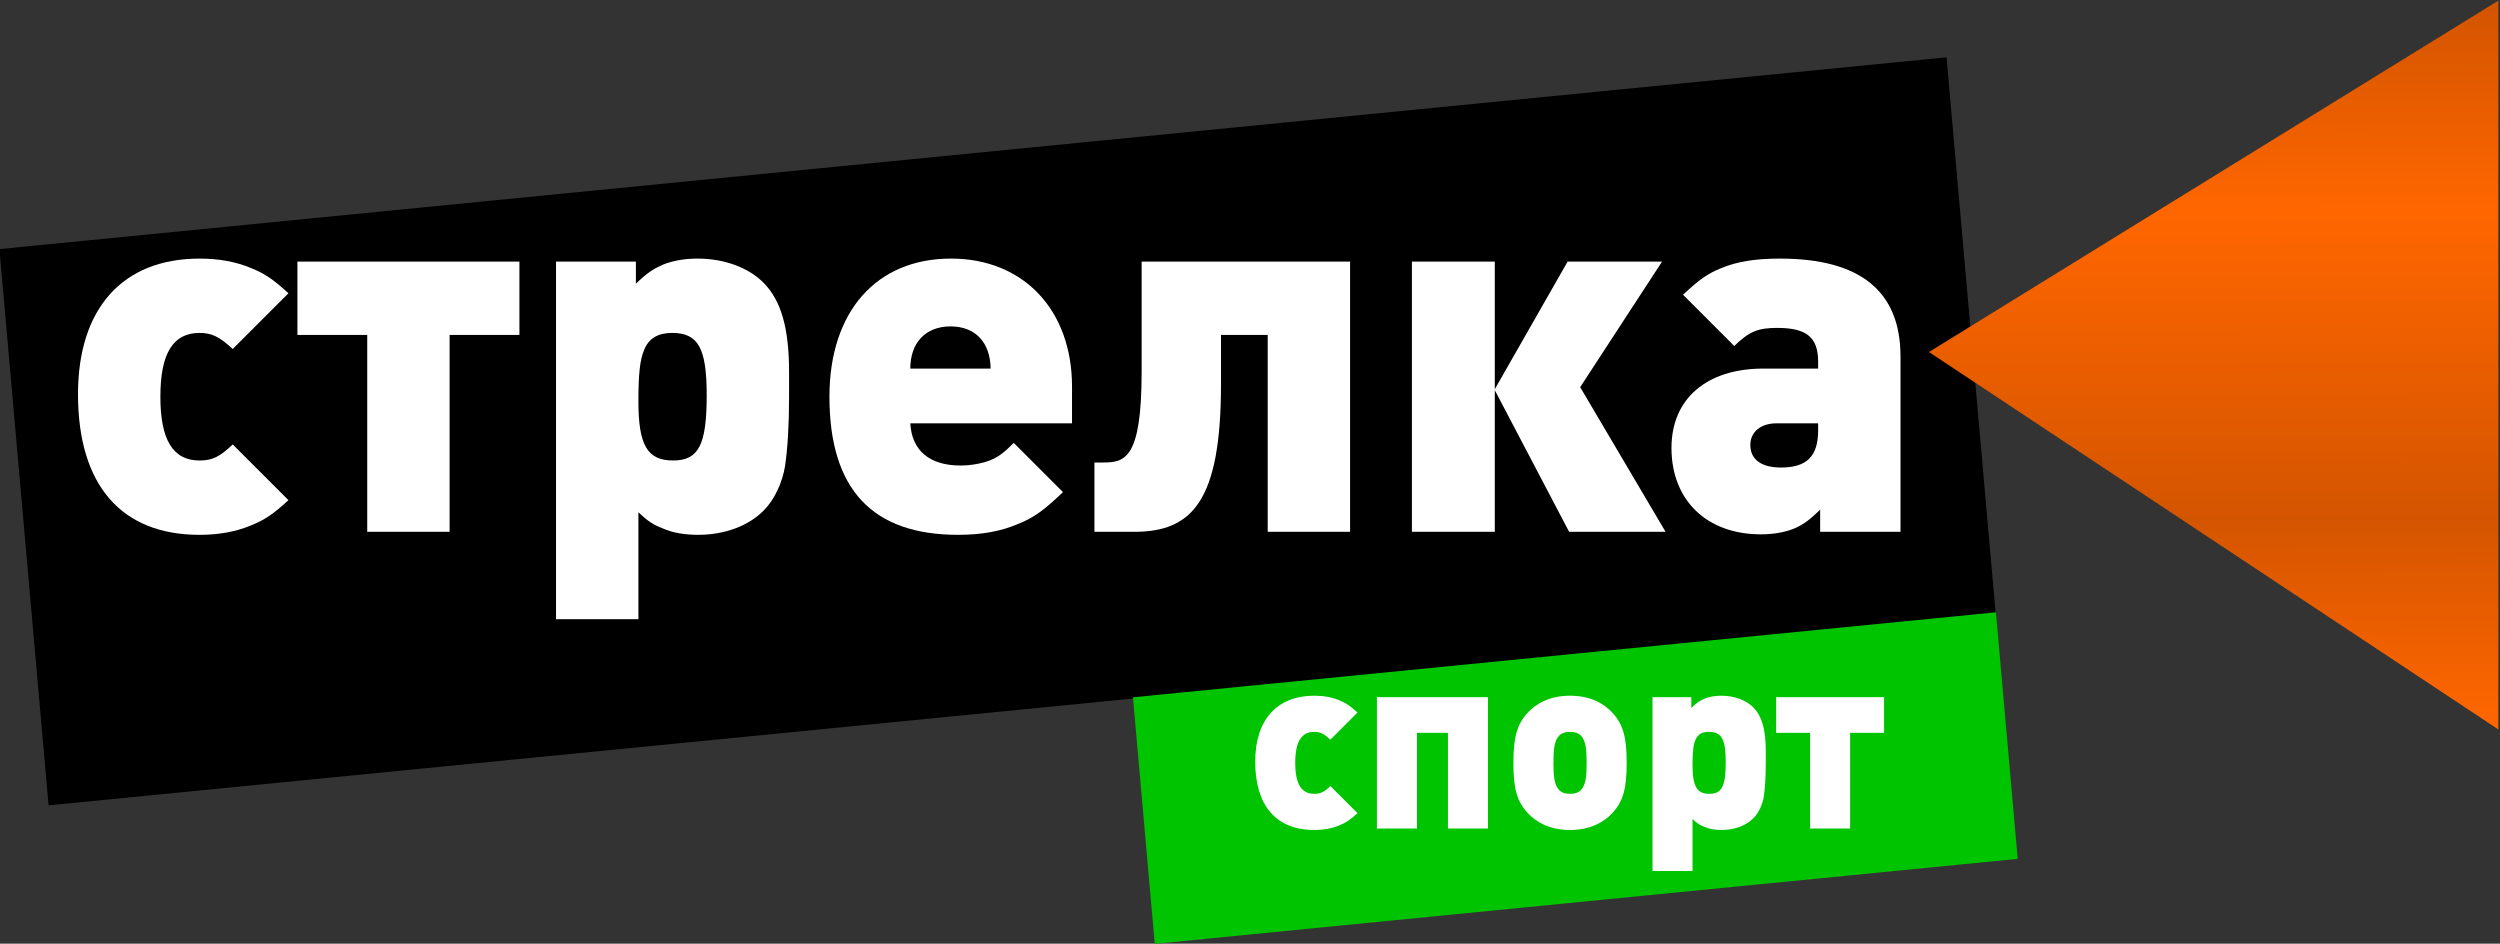 <?xml version="1.0" encoding="UTF-8" standalone="no"?>
<!-- Created with Inkscape (http://www.inkscape.org/) -->

<svg
   xmlns:dc="http://purl.org/dc/elements/1.1/"
   xmlns:cc="http://creativecommons.org/ns#"
   xmlns:rdf="http://www.w3.org/1999/02/22-rdf-syntax-ns#"
   xmlns:svg="http://www.w3.org/2000/svg"
   xmlns="http://www.w3.org/2000/svg"
   xmlns:xlink="http://www.w3.org/1999/xlink"
   xmlns:sodipodi="http://sodipodi.sourceforge.net/DTD/sodipodi-0.dtd"
   xmlns:inkscape="http://www.inkscape.org/namespaces/inkscape"
   width="884.693"
   height="333.937"
   viewBox="0 0 234.075 88.354"
   version="1.1"
   id="svg8"
   inkscape:version="0.92.4 (5da689c313, 2019-01-14)"
   sodipodi:docname="Strelka_Sport_2018_2.svg">
  <rect x="0" y="0" width="234.075" height="88.354" fill="#333333" stroke="none"/>
  <defs
     id="defs2">
    <linearGradient
       inkscape:collect="always"
       id="linearGradient822">
      <stop
         style="stop-color:#d45500;stop-opacity:1"
         offset="0"
         id="stop818" />
      <stop
         id="stop3728"
         offset="0.282"
         style="stop-color:#ff6600;stop-opacity:1" />
      <stop
         id="stop1958"
         offset="0.711"
         style="stop-color:#d45500;stop-opacity:1" />
      <stop
         style="stop-color:#ff6600;stop-opacity:1"
         offset="1"
         id="stop820" />
    </linearGradient>
    <linearGradient
       inkscape:collect="always"
       xlink:href="#linearGradient822"
       id="linearGradient824"
       x1="108.857"
       y1="14.274"
       x2="109.613"
       y2="311.363"
       gradientUnits="userSpaceOnUse"
       gradientTransform="matrix(2.516,0,0,2.516,1127.03,-1850.961)" />
  </defs>
  <sodipodi:namedview
     id="base"
     pagecolor="#ffffff"
     bordercolor="#666666"
     borderopacity="1.0"
     inkscape:pageopacity="0.0"
     inkscape:pageshadow="2"
     inkscape:zoom="0.98994948"
     inkscape:cx="407.30284"
     inkscape:cy="285.63439"
     inkscape:document-units="px"
     inkscape:current-layer="g873"
     showgrid="false"
     units="px"
     fit-margin-top="0"
     fit-margin-left="0"
     fit-margin-right="0"
     fit-margin-bottom="0"
     inkscape:window-width="1920"
     inkscape:window-height="1017"
     inkscape:window-x="-8"
     inkscape:window-y="-8"
     inkscape:window-maximized="1" />
  <g
     inkscape:label="Layer 1"
     inkscape:groupmode="layer"
     id="layer1"
     transform="translate(-225.954,-139.676)">
    <g
       id="g3775"
       transform="matrix(0.172,0,0,0.172,161.51,259.656)">
      <g
         id="g3988"
         transform="matrix(0.519,0,0,0.519,869.26,-71.693)">
        <g
           transform="translate(49.697,621.207)"
           id="g3786">
          <g
             id="g873">
            <g
               id="g2110">
              <rect
                 transform="matrix(0.995,-0.098,0.088,0.996,0,0)"
                 y="-1656.94"
                 x="-861.756"
                 height="585.782"
                 width="2052.513"
                 id="rect3814"
                 style="fill:#000000;fill-opacity:1;stroke:none;stroke-width:1.573" />
              <path
                 sodipodi:nodetypes="cccc"
                 inkscape:connector-curvature="0"
                 id="rect815"
                 d="m 1020.537,-1457.883 597.238,-368.581 v 764.465 z"
                 style="fill:url(#linearGradient824);fill-opacity:1;stroke:none;stroke-width:2.074" />
              <g
                 transform="matrix(2.246,0,0,2.246,1122.828,-1752.035)"
                 id="text2515"
                 style="font-style:normal;font-variant:normal;font-weight:bold;font-stretch:normal;font-size:234.552px;line-height:1.25;font-family:DINPro;-inkscape-font-specification:'DINPro Bold';letter-spacing:0px;word-spacing:0px;fill:#ffffff;fill-opacity:1;stroke:none;stroke-width:5.864"
                 aria-label="стрелка">
                <path
                   inkscape:connector-curvature="0"
                   id="path2522"
                   style="font-style:normal;font-variant:normal;font-weight:900;font-stretch:normal;font-family:DINPro;-inkscape-font-specification:'DINPro Heavy';fill:#ffffff;stroke-width:5.864"
                   d="m -811.635,200.15 -26.035,-26.035 c -6.098,5.864 -9.617,7.506 -15.48,7.506 -12.431,0 -18.295,-9.617 -18.295,-29.788 0,-20.171 5.864,-29.788 18.295,-29.788 5.864,0 9.382,1.876 15.48,7.506 l 26.035,-26.035 c -7.271,-6.567 -10.555,-8.913 -17.357,-11.728 -7.271,-3.049 -15.246,-4.456 -24.159,-4.456 -35.886,0 -56.762,23.221 -56.762,63.329 0,42.454 20.171,65.674 56.762,65.674 8.913,0 16.888,-1.407 24.159,-4.456 6.802,-2.815 10.086,-5.16 17.357,-11.728 z" />
                <path
                   inkscape:connector-curvature="0"
                   id="path2524"
                   style="font-style:normal;font-variant:normal;font-weight:900;font-stretch:normal;font-family:DINPro;-inkscape-font-specification:'DINPro Heavy';fill:#ffffff;stroke-width:5.864"
                   d="M -703.778,122.982 V 88.738 h -103.672 v 34.245 h 32.603 v 91.944 h 38.466 v -91.944 z" />
                <path
                   inkscape:connector-curvature="0"
                   id="path2526"
                   style="font-style:normal;font-variant:normal;font-weight:900;font-stretch:normal;font-family:DINPro;-inkscape-font-specification:'DINPro Heavy';fill:#ffffff;stroke-width:5.864"
                   d="M -649.388,99.058 V 88.738 h -37.294 v 167.001 h 38.466 v -49.96 c 4.691,4.456 7.037,5.864 11.258,7.506 4.691,2.111 10.32,3.049 16.653,3.049 12.431,0 23.69,-4.222 30.726,-11.493 4.926,-4.926 8.678,-13.135 9.851,-20.641 1.173,-7.975 1.876,-18.764 1.876,-32.368 v -11.493 c 0,-20.641 -3.753,-33.306 -11.728,-41.516 -7.037,-7.271 -18.53,-11.493 -30.961,-11.493 -6.098,0 -11.493,0.938 -16.184,2.815 -4.691,2.111 -7.271,3.753 -12.666,8.913 z m 33.072,52.07 c 0,23.221 -3.753,30.492 -15.715,30.492 -11.962,0 -16.184,-7.037 -16.184,-27.677 0,-12.431 0.704,-19.233 2.58,-23.69 2.111,-5.629 6.567,-8.209 13.135,-8.209 12.197,0 16.184,7.037 16.184,29.084 z" />
                <path
                   inkscape:connector-curvature="0"
                   id="path2528"
                   style="font-style:normal;font-variant:normal;font-weight:900;font-stretch:normal;font-family:DINPro;-inkscape-font-specification:'DINPro Heavy';fill:#ffffff;stroke-width:5.864"
                   d="m -445.712,164.263 v -17.122 c 0,-35.886 -22.752,-59.811 -56.527,-59.811 -34.948,0 -56.761,24.862 -56.761,64.502 0,43.158 19.937,64.502 60.045,64.502 11.024,0 19.937,-1.642 27.677,-4.926 7.74,-3.049 12.197,-6.333 21.344,-15.011 l -22.986,-22.986 c -4.926,4.926 -7.271,6.567 -11.258,8.209 -3.753,1.407 -8.678,2.346 -13.604,2.346 -14.542,0 -22.752,-7.037 -23.455,-19.702 z m -37.997,-25.566 h -37.528 c 0,-12.197 7.271,-19.702 18.764,-19.702 11.493,0 18.53,7.271 18.764,19.702 z" />
                <path
                   inkscape:connector-curvature="0"
                   id="path2530"
                   style="font-style:normal;font-variant:normal;font-weight:900;font-stretch:normal;font-family:DINPro;-inkscape-font-specification:'DINPro Heavy';fill:#ffffff;stroke-width:5.864"
                   d="M -315.866,214.927 V 88.738 h -97.339 v 51.367 c 0,41.281 -7.975,42.454 -18.295,42.454 h -3.753 v 32.368 h 18.53 c 26.973,0 40.577,-14.073 40.577,-68.958 v -22.986 h 21.813 v 91.944 z" />
                <path
                   inkscape:connector-curvature="0"
                   id="path2532"
                   style="font-style:normal;font-variant:normal;font-weight:900;font-stretch:normal;font-family:DINPro;-inkscape-font-specification:'DINPro Heavy';fill:#ffffff;stroke-width:5.864"
                   d="M -248.286,214.927 V 148.783 l 34.714,66.144 h 45.034 l -39.874,-67.551 38.232,-58.638 h -44.096 l -34.01,59.576 V 88.738 h -38.701 v 126.189 z" />
                <path
                   inkscape:connector-curvature="0"
                   id="path2534"
                   style="font-style:normal;font-variant:normal;font-weight:900;font-stretch:normal;font-family:DINPro;-inkscape-font-specification:'DINPro Heavy';fill:#ffffff;stroke-width:5.864"
                   d="m -58.819,214.927 v -81.859 c 0,-30.492 -18.764,-45.738 -56.292,-45.738 -11.493,0 -20.171,1.407 -27.443,4.456 -6.333,2.58 -10.086,5.16 -17.826,12.431 l 23.924,23.924 c 7.037,-6.802 11.024,-8.444 20.171,-8.444 13.604,0 18.999,4.456 18.999,15.715 v 3.284 h -25.566 c -26.504,0 -42.923,14.073 -42.923,37.059 0,24.393 16.419,40.343 41.75,40.343 5.864,0 11.024,-0.938 15.246,-2.58 4.456,-1.876 7.037,-3.753 12.431,-8.913 v 10.32 z m -38.466,-50.663 v 3.284 c 0,12.197 -5.395,17.357 -17.357,17.357 -9.148,0 -14.308,-3.753 -14.308,-10.555 0,-6.098 4.926,-10.086 12.197,-10.086 z" />
              </g>
              <rect
                 transform="matrix(0.995,-0.098,0.088,0.996,0,0)"
                 y="-1072.457"
                 x="281.447"
                 height="259.624"
                 width="909.694"
                 id="rect3814-0"
                 style="fill:#00c400;fill-opacity:1;stroke:none;stroke-width:0.697" />
              <g
                 id="text2080"
                 style="font-style:normal;font-variant:normal;font-weight:bold;font-stretch:normal;font-size:256.043px;line-height:1.25;font-family:DINPro;-inkscape-font-specification:'DINPro Bold';letter-spacing:0px;word-spacing:0px;fill:#ffffff;fill-opacity:1;stroke:none;stroke-width:6.401"
                 aria-label="спорт">
                <path
                   id="path2082"
                   style="font-style:normal;font-variant:normal;font-weight:900;font-stretch:normal;font-family:DINPro;-inkscape-font-specification:'DINPro Heavy';fill:#ffffff;stroke-width:6.401"
                   d="m 421.154,-974.243 -28.421,-28.421 c -6.657,6.401 -10.498,8.193 -16.899,8.193 -13.57,0 -19.971,-10.498 -19.971,-32.517 0,-22.02 6.401,-32.517 19.971,-32.517 6.401,0 10.242,2.048 16.899,8.193 l 28.421,-28.421 c -7.937,-7.169 -11.522,-9.73 -18.947,-12.802 -7.937,-3.329 -16.643,-4.865 -26.372,-4.865 -39.175,0 -61.962,25.348 -61.962,69.132 0,46.344 22.02,71.692 61.962,71.692 9.73,0 18.435,-1.536 26.372,-4.865 7.425,-3.073 11.01,-5.633 18.947,-12.802 z"
                   inkscape:connector-curvature="0" />
                <path
                   id="path2084"
                   style="font-style:normal;font-variant:normal;font-weight:900;font-stretch:normal;font-family:DINPro;-inkscape-font-specification:'DINPro Heavy';fill:#ffffff;stroke-width:6.401"
                   d="m 483.528,-958.112 v -100.369 h 32.517 v 100.369 h 41.991 v -137.751 H 441.537 v 137.751 z"
                   inkscape:connector-curvature="0" />
                <path
                   id="path2086"
                   style="font-style:normal;font-variant:normal;font-weight:900;font-stretch:normal;font-family:DINPro;-inkscape-font-specification:'DINPro Heavy';fill:#ffffff;stroke-width:6.401"
                   d="m 703.501,-1026.988 c 0,-26.884 -3.585,-40.199 -15.107,-52.745 -8.193,-8.706 -22.02,-17.667 -44.295,-17.667 -22.276,0 -36.102,8.961 -44.295,17.667 -11.522,12.546 -15.107,25.86 -15.107,52.745 0,27.141 3.585,40.199 15.107,52.745 8.193,8.705 22.02,17.667 44.295,17.667 22.276,0 36.102,-8.961 44.295,-17.667 11.522,-12.546 15.107,-25.604 15.107,-52.745 z m -41.991,0 c 0,13.57 -0.768,23.3 -6.145,28.677 -2.56,2.56 -6.145,3.841 -11.266,3.841 -5.121,0 -8.705,-1.28 -11.266,-3.841 -5.377,-5.377 -6.145,-15.107 -6.145,-28.677 0,-13.57 0.768,-23.3 6.145,-28.677 2.56,-2.56 6.145,-3.841 11.266,-3.841 5.121,0 8.705,1.28 11.266,3.841 5.377,5.377 6.145,15.107 6.145,28.677 z"
                   inkscape:connector-curvature="0" />
                <path
                   id="path2088"
                   style="font-style:normal;font-variant:normal;font-weight:900;font-stretch:normal;font-family:DINPro;-inkscape-font-specification:'DINPro Heavy';fill:#ffffff;stroke-width:6.401"
                   d="m 771.296,-1084.598 v -11.266 h -40.711 v 182.303 h 41.991 v -54.537 c 5.121,4.865 7.681,6.401 12.29,8.193 5.121,2.304 11.266,3.329 18.179,3.329 13.57,0 25.86,-4.609 33.542,-12.546 5.377,-5.377 9.474,-14.338 10.754,-22.532 1.28,-8.705 2.048,-20.483 2.048,-35.334 v -12.546 c 0,-22.532 -4.097,-36.358 -12.802,-45.32 -7.681,-7.937 -20.227,-12.546 -33.798,-12.546 -6.657,0 -12.546,1.024 -17.667,3.073 -5.121,2.304 -7.937,4.097 -13.826,9.73 z m 36.102,56.842 c 0,25.348 -4.097,33.286 -17.155,33.286 -13.058,0 -17.667,-7.681 -17.667,-30.213 0,-13.57 0.768,-20.995 2.816,-25.86 2.304,-6.145 7.169,-8.961 14.338,-8.961 13.314,0 17.667,7.681 17.667,31.749 z"
                   inkscape:connector-curvature="0" />
                <path
                   id="path2090"
                   style="font-style:normal;font-variant:normal;font-weight:900;font-stretch:normal;font-family:DINPro;-inkscape-font-specification:'DINPro Heavy';fill:#ffffff;stroke-width:6.401"
                   d="m 973.466,-1058.481 v -37.382 H 860.295 v 37.382 h 35.59 v 100.369 h 41.991 v -100.369 z"
                   inkscape:connector-curvature="0" />
              </g>
            </g>
          </g>
        </g>
      </g>
    </g>
  </g>
</svg>
